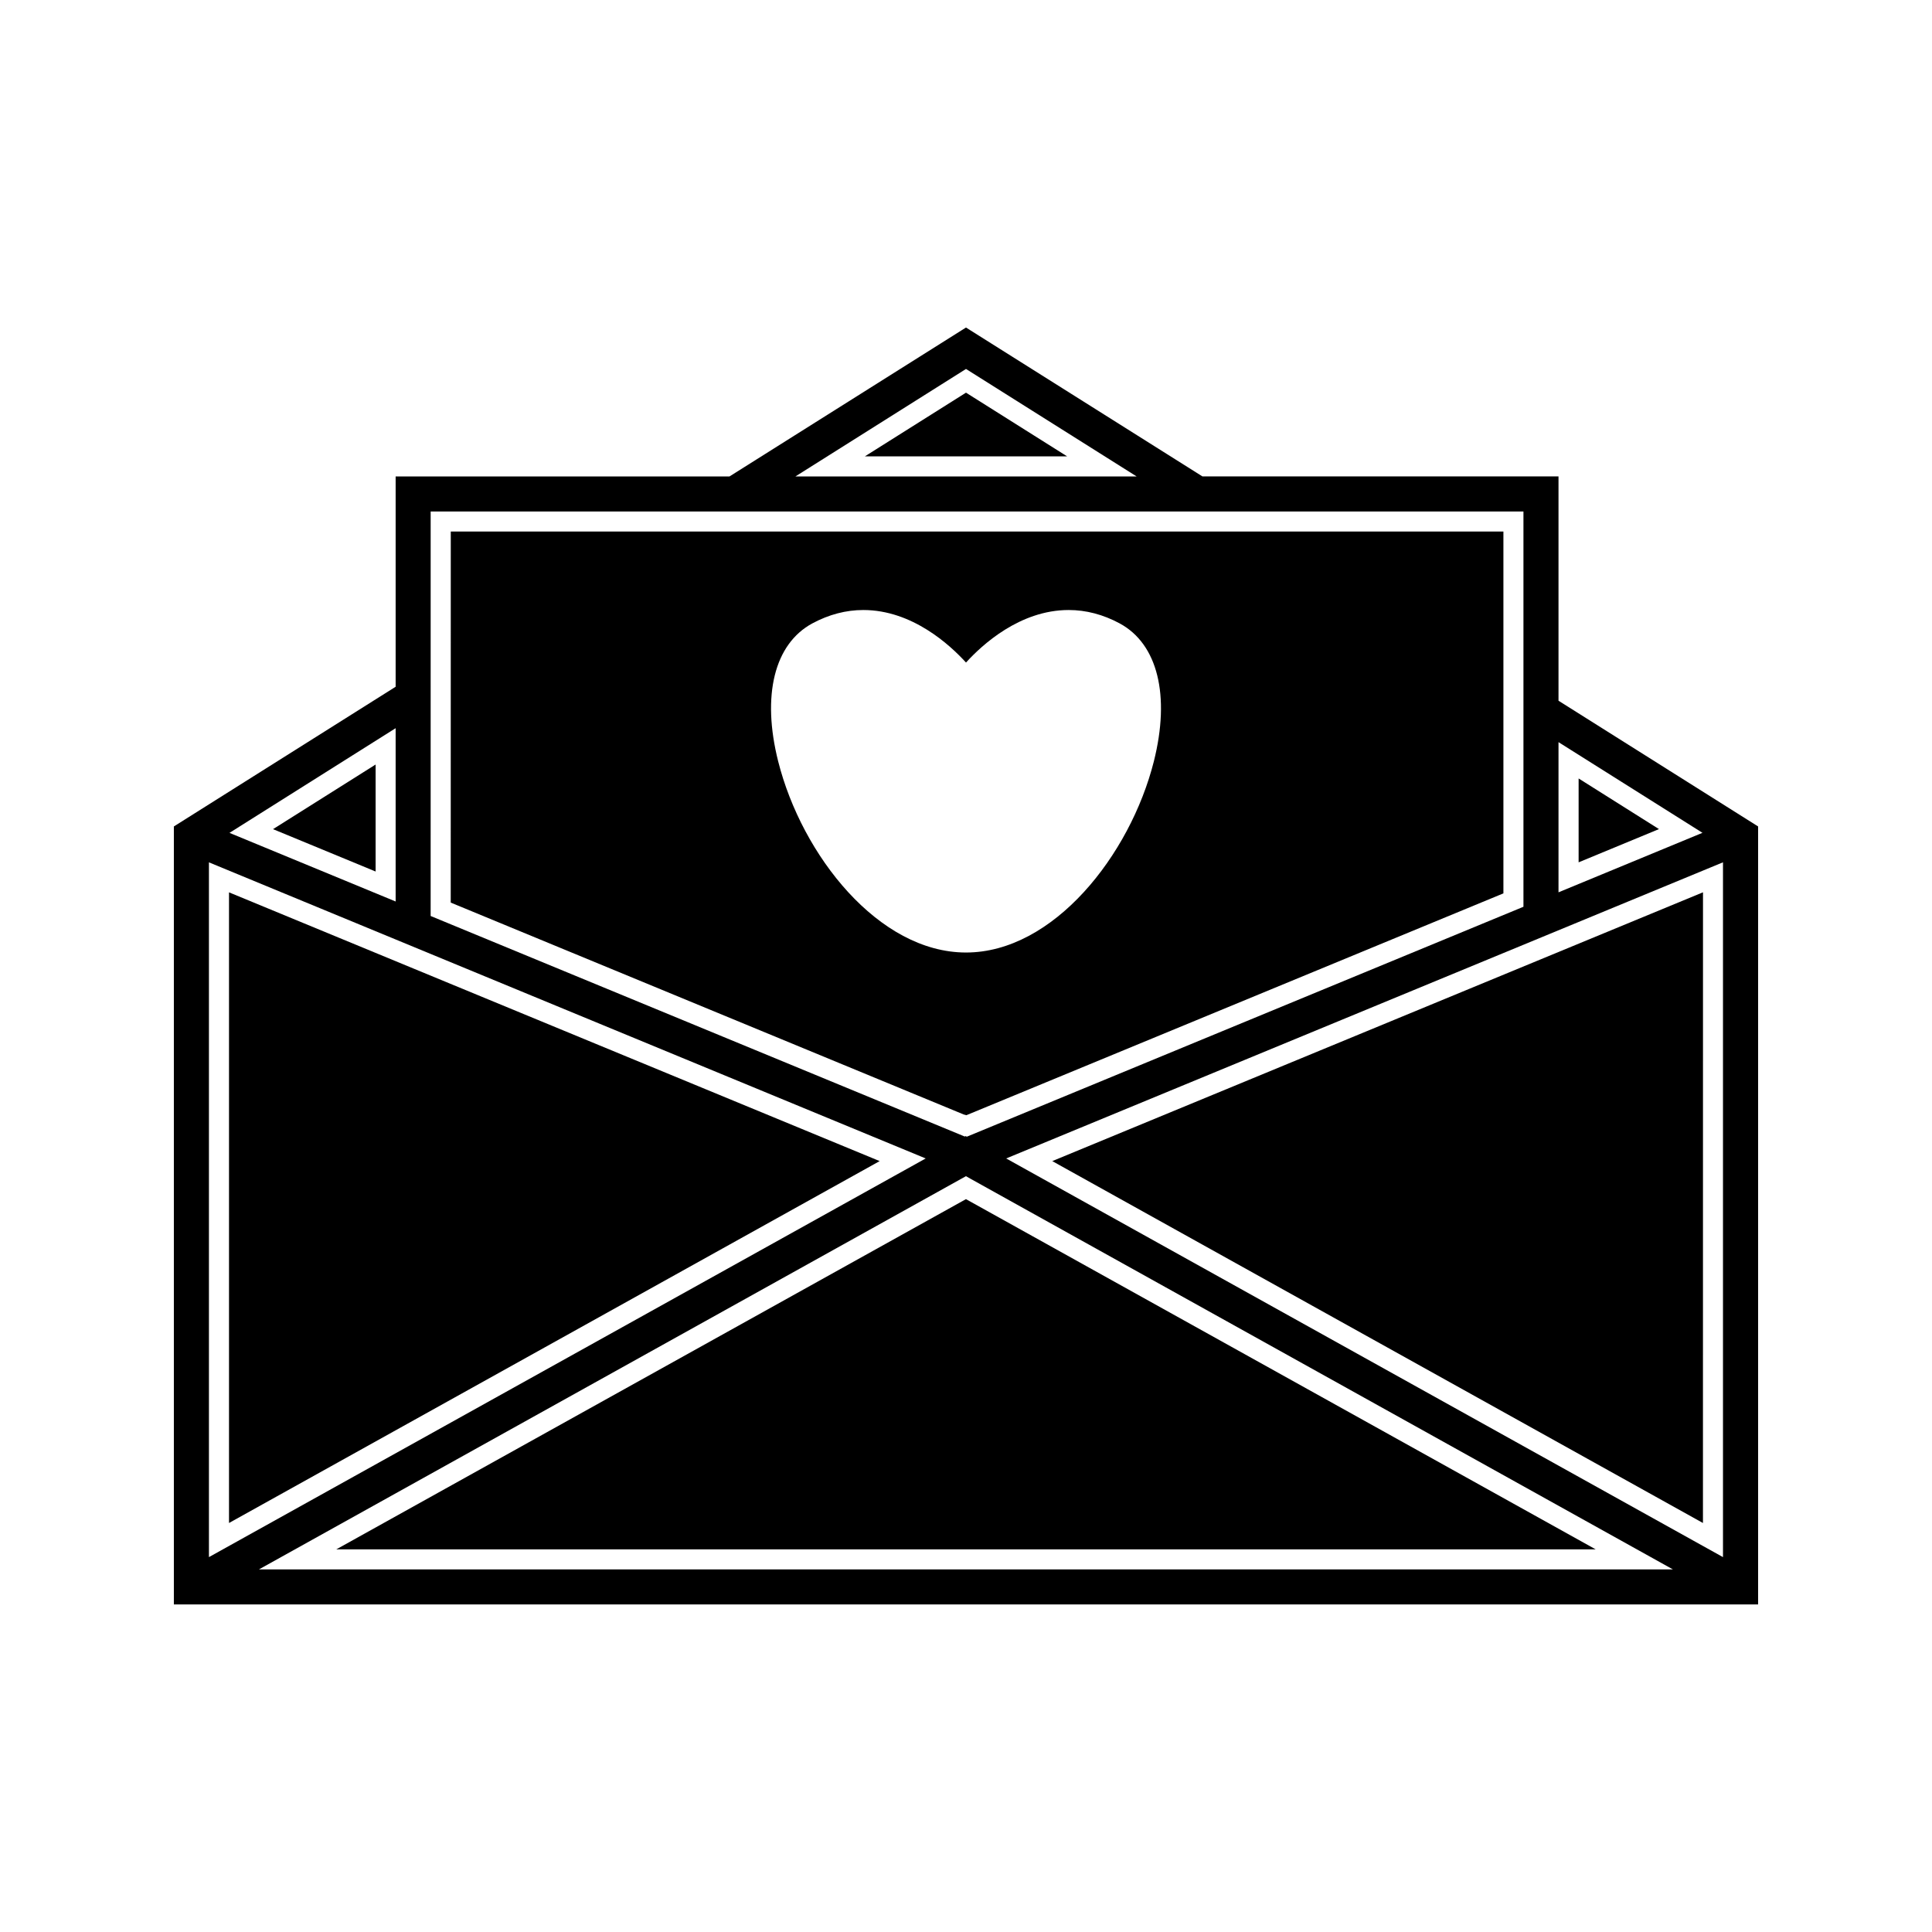 <?xml version="1.0" encoding="UTF-8"?>
<!-- The Best Svg Icon site in the world: iconSvg.co, Visit us! https://iconsvg.co -->
<svg fill="#000000" width="800px" height="800px" version="1.1" viewBox="144 144 512 512" xmlns="http://www.w3.org/2000/svg">
 <g>
  <path d="m542.42 380.75v-95.887h-278.96l-0.012 98.332 135.96 56.16 0.699 0.184zm-192.19-34.961c-4.41-17.469-1.027-31.148 9.047-36.582 4.367-2.352 8.91-3.547 13.512-3.547 12.961 0 23.004 9.293 27.211 13.922 4.203-4.633 14.254-13.922 27.211-13.922 4.602 0 9.152 1.195 13.512 3.547 10.078 5.438 13.457 19.113 9.055 36.582-6.301 24.891-26.637 50.637-49.777 50.637-23.152 0-43.488-25.746-49.77-50.637z"/>
  <path d="m243.54 374.96v-28.352l-27.184 17.125z"/>
  <path d="m400 248.06-26.805 16.883h53.609z"/>
  <path d="m562.35 350.3v22.227l21.293-8.809z"/>
  <path d="m204.69 380.48v167.13l172.43-95.906z"/>
  <path d="m233.13 554.59h333.73l-166.87-92.805z"/>
  <path d="m557.02 329.7v-59.445h-94.363l-62.66-39.457-62.668 39.461h-88.48v55.738l-58.773 37.02v206.18h419.84v-206.18zm0 10.977 38.152 24.027-38.152 15.77zm-157.02-98.898 45.223 28.484h-90.43zm-141.87 37.773h289.6v104.75l-147.5 60.93-0.355-0.152-0.219 0.109-141.53-58.441zm-9.281 57.426v45.926l-44.031-18.184zm-49.48 35.551 189.95 78.473-189.95 105.65zm13.27 187.37 187.35-104.2 1.289 0.73 186.06 103.48h-374.7zm387.97-3.246-189.96-105.65 189.96-78.48z"/>
  <path d="m595.3 547.61 0.012-167.14-172.45 71.234z"/>
 </g>
</svg>